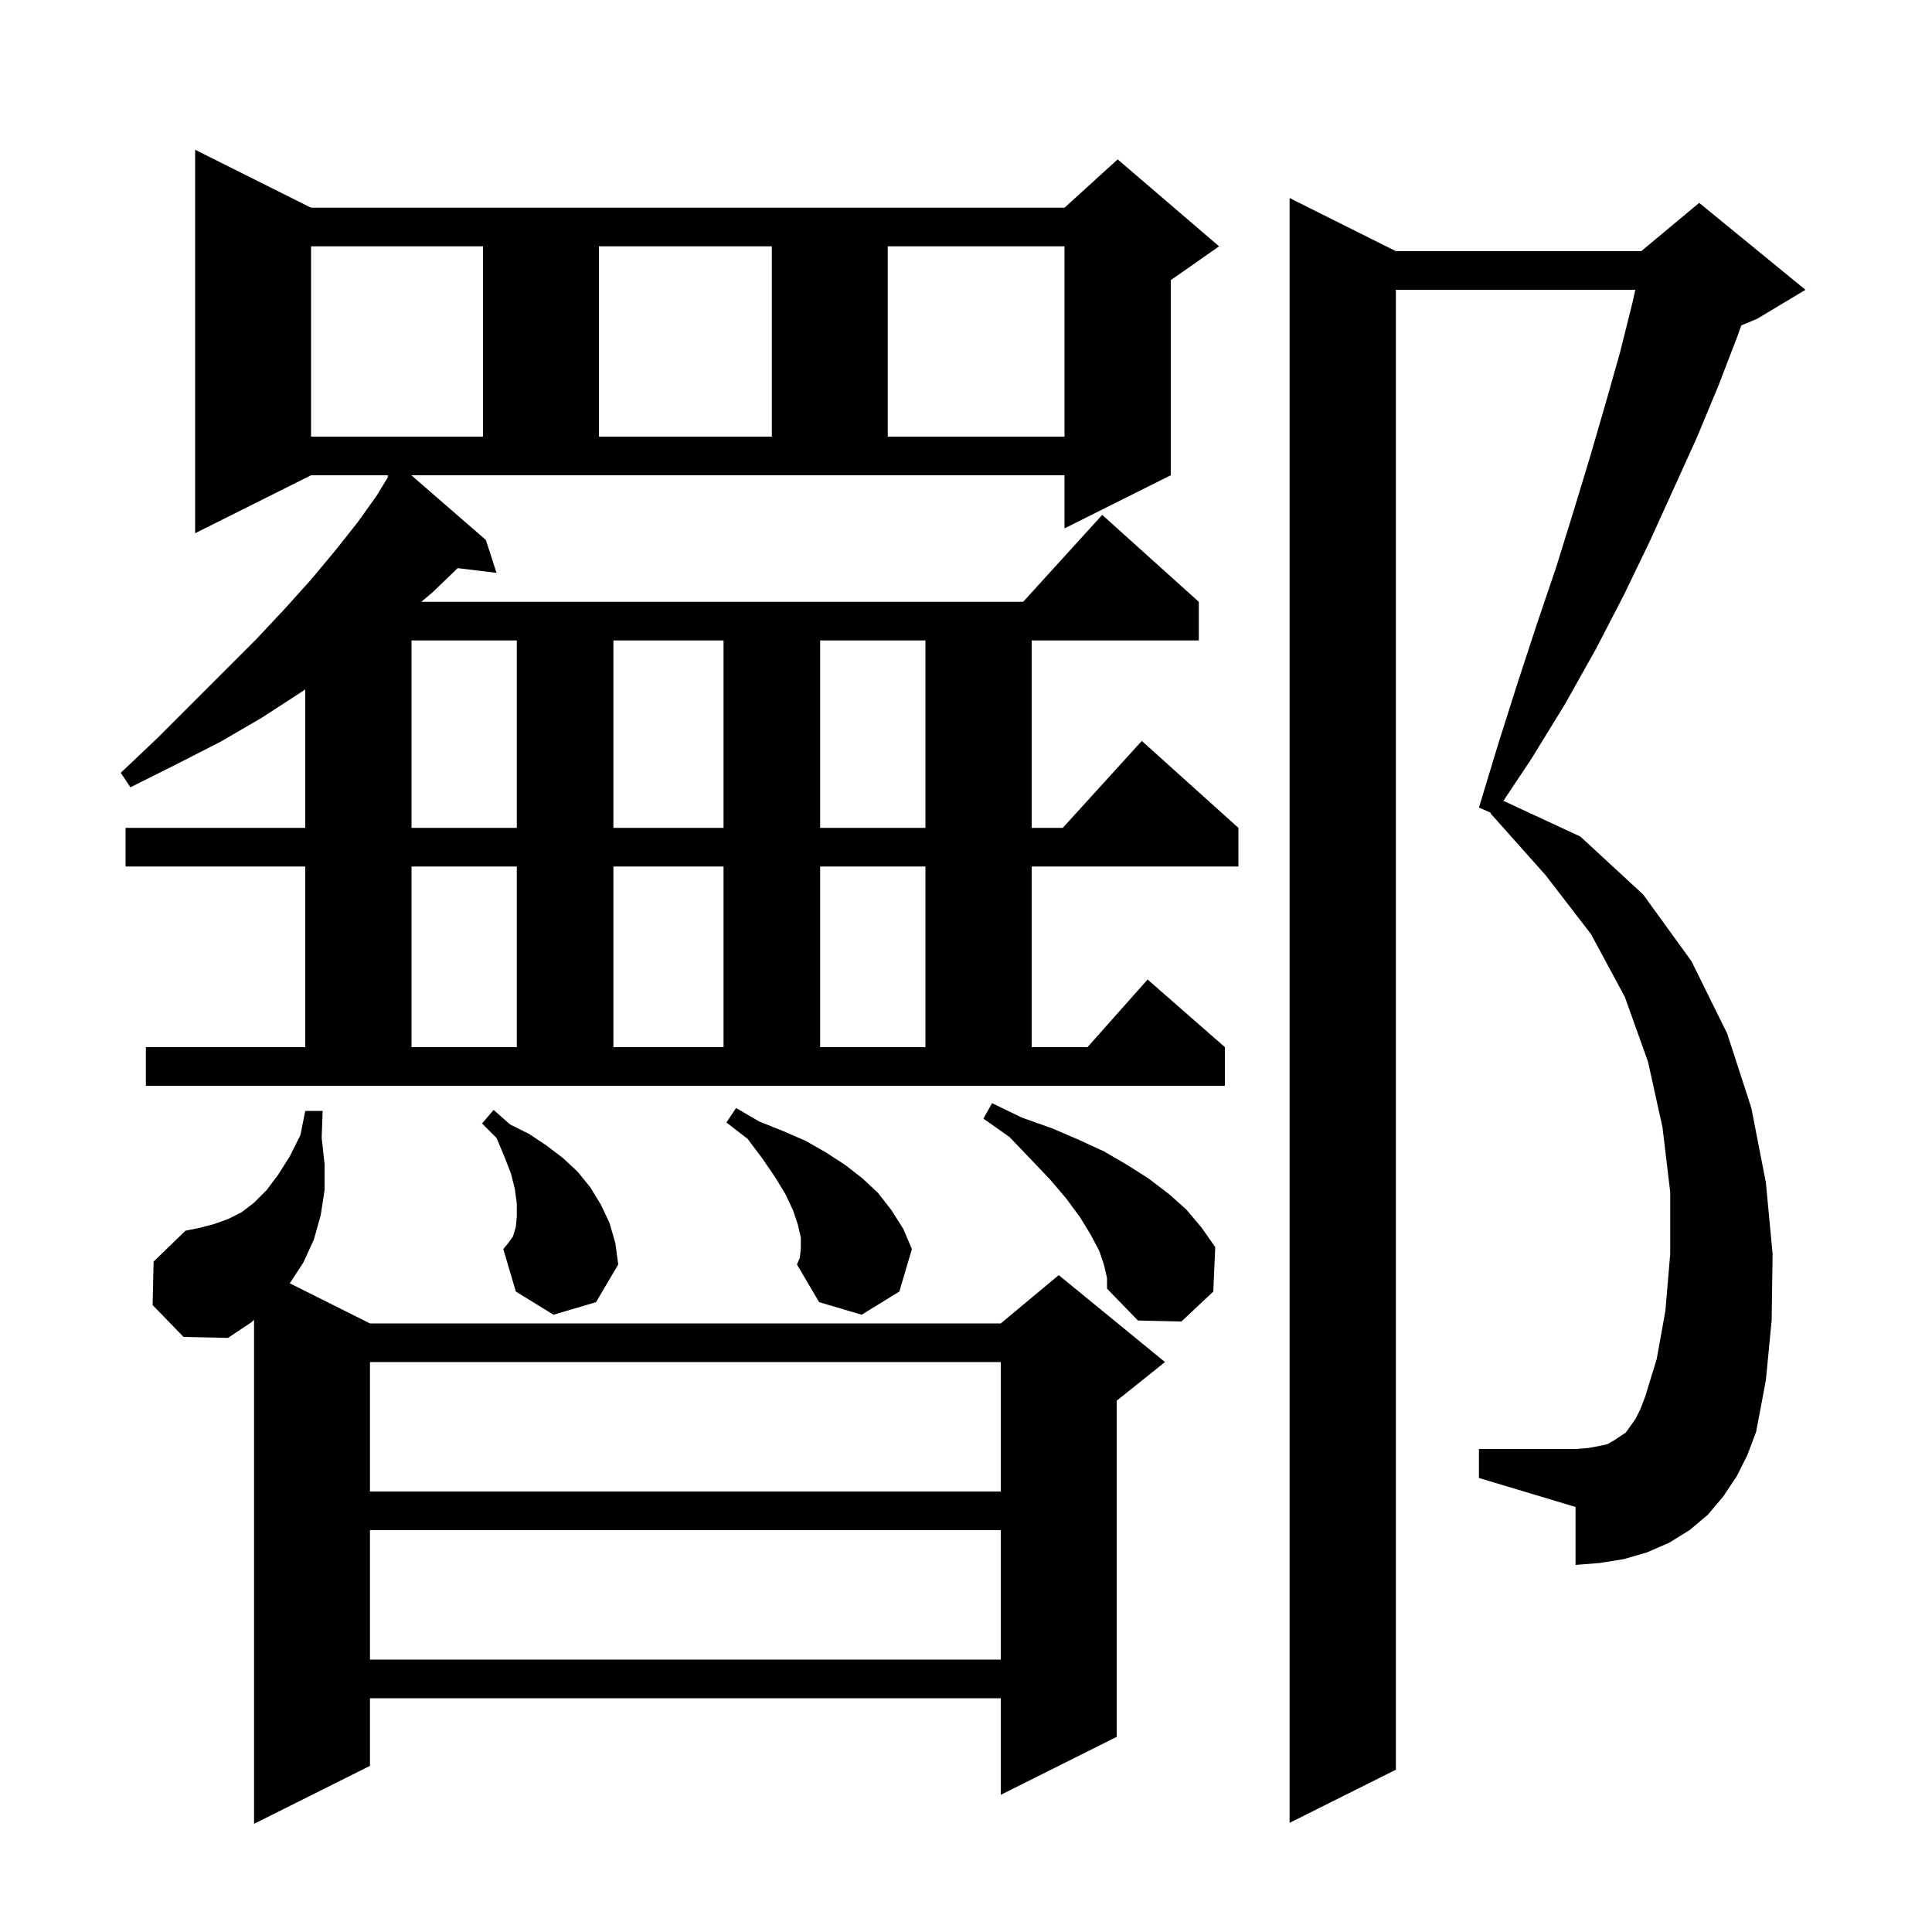 <svg xmlns="http://www.w3.org/2000/svg" xmlns:xlink="http://www.w3.org/1999/xlink" version="1.1" baseProfile="full" viewBox="0 0 200 200" width="200" height="200"><g fill="currentColor"><path d="M 15.8 135.1 L 15.9 130.6 L 19.2 127.4 L 20.7 127.1 L 22.2 126.7 L 23.6 126.2 L 25.0 125.5 L 26.3 124.5 L 27.6 123.2 L 28.8 121.6 L 30.0 119.7 L 31.1 117.5 L 31.6 115.0 L 33.4 115.0 L 33.3 117.8 L 33.6 120.5 L 33.6 123.2 L 33.2 125.8 L 32.5 128.3 L 31.4 130.7 L 29.998 132.849 L 38.3 137.0 L 103.6 137.0 L 109.6 132.0 L 120.6 141.0 L 115.6 145.0 L 115.6 179.8 L 103.6 185.8 L 103.6 175.8 L 38.3 175.8 L 38.3 182.8 L 26.3 188.8 L 26.3 136.629 L 26.0 136.9 L 23.6 138.5 L 19.0 138.4 Z M 179.8 152.8 L 178.4 154.9 L 176.8 156.8 L 174.9 158.4 L 172.8 159.7 L 170.5 160.7 L 168.1 161.4 L 165.6 161.8 L 163.1 162.0 L 163.1 156.0 L 153.1 153.0 L 153.1 150.0 L 163.1 150.0 L 164.4 149.9 L 165.5 149.7 L 166.4 149.5 L 167.1 149.1 L 168.3 148.3 L 169.3 146.9 L 169.8 145.9 L 170.3 144.6 L 171.5 140.7 L 172.4 135.7 L 172.9 129.8 L 172.9 123.4 L 172.1 116.7 L 170.6 109.9 L 168.2 103.2 L 164.7 96.7 L 160.0 90.6 L 154.3 84.2 L 154.336 84.141 L 153.1 83.6 L 155.1 77.0 L 157.1 70.7 L 159.1 64.6 L 161.1 58.7 L 162.9 52.9 L 164.6 47.3 L 166.2 41.8 L 167.7 36.5 L 169.0 31.3 L 169.286 30.0 L 144.5 30.0 L 144.5 183.2 L 133.5 188.7 L 133.5 20.5 L 144.5 26.0 L 169.9 26.0 L 175.9 21.0 L 186.9 30.0 L 181.9 33.0 L 180.259 33.684 L 179.9 34.7 L 177.9 39.9 L 175.7 45.2 L 173.3 50.5 L 170.8 56.0 L 168.1 61.6 L 165.2 67.2 L 162.0 72.9 L 158.5 78.6 L 155.633 82.901 L 163.6 86.6 L 170.1 92.6 L 175.1 99.5 L 178.8 107.0 L 181.3 114.7 L 182.8 122.4 L 183.5 129.8 L 183.4 136.7 L 182.8 142.9 L 181.8 148.2 L 180.9 150.6 Z M 38.3 158.4 L 38.3 171.8 L 103.6 171.8 L 103.6 158.4 Z M 38.3 141.0 L 38.3 154.4 L 103.6 154.4 L 103.6 141.0 Z M 114.3 131.0 L 113.8 129.5 L 112.9 127.8 L 111.8 126.0 L 110.4 124.1 L 108.7 122.1 L 106.7 120.0 L 104.5 117.7 L 101.8 115.8 L 102.7 114.2 L 105.8 115.7 L 108.9 116.8 L 111.7 118.0 L 114.3 119.2 L 116.7 120.6 L 118.9 122.0 L 121.0 123.6 L 122.8 125.2 L 124.4 127.1 L 125.8 129.1 L 125.6 133.7 L 122.3 136.8 L 117.8 136.7 L 114.6 133.4 L 114.6 132.3 Z M 82.9 129.3 L 82.9 128.1 L 82.6 126.8 L 82.1 125.3 L 81.3 123.6 L 80.2 121.8 L 78.9 119.9 L 77.4 117.9 L 75.2 116.2 L 76.2 114.7 L 78.6 116.1 L 81.1 117.1 L 83.4 118.1 L 85.5 119.3 L 87.5 120.6 L 89.3 122.0 L 90.9 123.5 L 92.3 125.3 L 93.5 127.2 L 94.4 129.3 L 93.1 133.7 L 89.2 136.1 L 84.8 134.8 L 82.5 130.9 L 82.8 130.2 Z M 57.3 136.1 L 53.4 133.7 L 52.1 129.3 L 52.6 128.7 L 53.1 128.0 L 53.4 127.0 L 53.5 125.9 L 53.5 124.6 L 53.3 123.1 L 52.9 121.5 L 52.2 119.7 L 51.4 117.8 L 49.9 116.3 L 51.1 114.9 L 52.8 116.4 L 54.8 117.4 L 56.6 118.6 L 58.3 119.9 L 59.8 121.3 L 61.1 122.9 L 62.2 124.7 L 63.1 126.6 L 63.7 128.7 L 64.0 130.9 L 61.7 134.8 Z M 50.3 55.9 L 51.4 59.3 L 47.378 58.815 L 44.8 61.3 L 43.608 62.3 L 105.918 62.3 L 114.1 53.3 L 124.1 62.3 L 124.1 66.3 L 106.8 66.3 L 106.8 85.7 L 110.018 85.7 L 118.2 76.7 L 128.2 85.7 L 128.2 89.7 L 106.8 89.7 L 106.8 108.4 L 112.578 108.4 L 118.8 101.4 L 126.8 108.4 L 126.8 112.4 L 15.1 112.4 L 15.1 108.4 L 31.6 108.4 L 31.6 89.7 L 13.0 89.7 L 13.0 85.7 L 31.6 85.7 L 31.6 71.371 L 31.1 71.7 L 27.1 74.3 L 22.8 76.8 L 18.3 79.1 L 13.5 81.5 L 12.5 80.0 L 16.3 76.4 L 26.5 66.2 L 29.5 63.0 L 32.2 60.0 L 34.7 57.0 L 37.0 54.1 L 39.0 51.3 L 40.182 49.353 L 40.1 49.3 L 40.185 49.2 L 32.2 49.2 L 20.2 55.2 L 20.2 15.5 L 32.2 21.5 L 110.2 21.5 L 115.7 16.5 L 126.2 25.5 L 121.2 29.0 L 121.2 49.2 L 110.2 54.7 L 110.2 49.2 L 42.582 49.2 Z M 42.6 89.7 L 42.6 108.4 L 53.5 108.4 L 53.5 89.7 Z M 63.5 89.7 L 63.5 108.4 L 74.9 108.4 L 74.9 89.7 Z M 84.9 89.7 L 84.9 108.4 L 95.8 108.4 L 95.8 89.7 Z M 42.6 66.3 L 42.6 85.7 L 53.5 85.7 L 53.5 66.3 Z M 63.5 66.3 L 63.5 85.7 L 74.9 85.7 L 74.9 66.3 Z M 84.9 66.3 L 84.9 85.7 L 95.8 85.7 L 95.8 66.3 Z M 32.2 25.5 L 32.2 45.2 L 50.0 45.2 L 50.0 25.5 Z M 62.0 25.5 L 62.0 45.2 L 79.9 45.2 L 79.9 25.5 Z M 91.9 25.5 L 91.9 45.2 L 110.2 45.2 L 110.2 25.5 Z "/></g></svg>